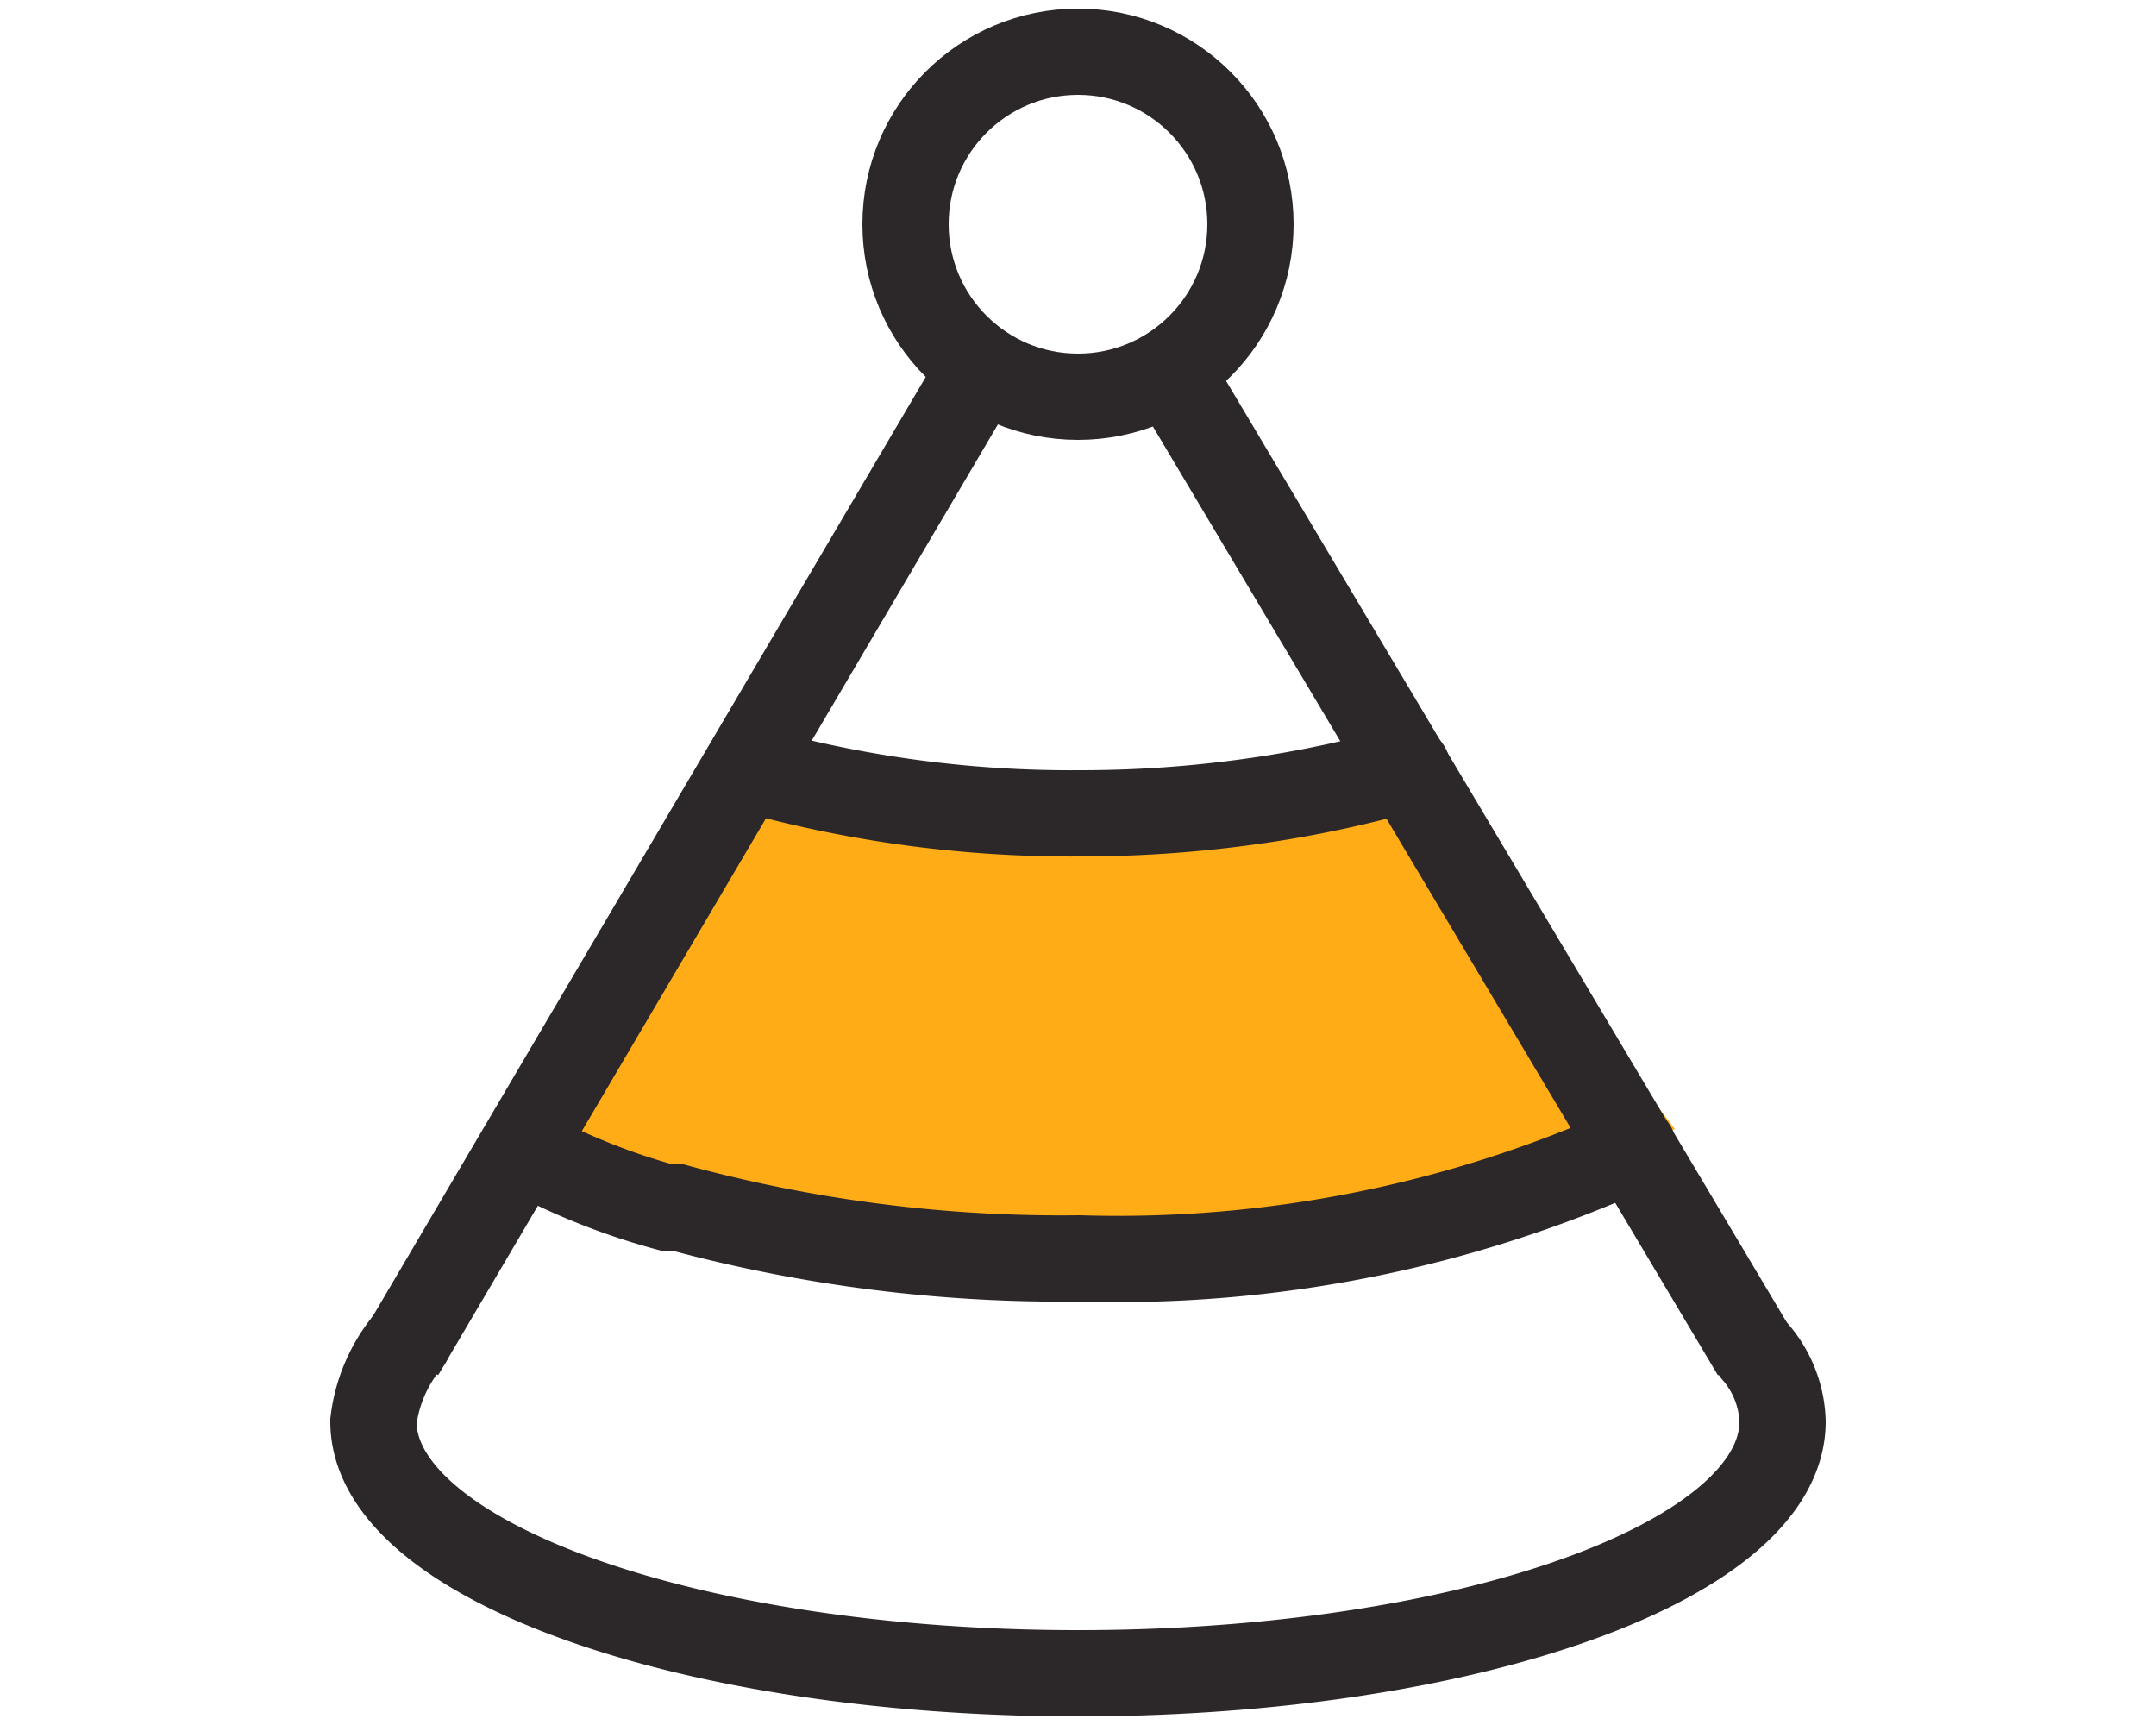<svg xmlns="http://www.w3.org/2000/svg" viewBox="0 0 25 20"><defs><style>.cls-1{fill:#ddd4d9;opacity:0;}.cls-2{fill:#ffac16;}.cls-3,.cls-4{fill:none;stroke:#2c282a;}.cls-3{stroke-linejoin:round;}.cls-4{stroke-linecap:round;stroke-miterlimit:10;}</style></defs><title>ic_14</title><g id="Слой_2" data-name="Слой 2"><g id="Слой_1-2" data-name="Слой 1"><rect class="cls-1" width="25" height="20"/><path class="cls-2" d="M8.83,8.79,15,9.25h0l1.74.13.68,1.05,2,2.66-.38.14A20.36,20.36,0,0,1,8,14l-.13,0s0,0,0,0c-.78-.16-1.4-.34-1.78-.45l-.45-.15,2.71-4.6Z"/><line class="cls-3" x1="20.35" y1="15.69" x2="13.56" y2="4.29"/><line class="cls-3" x1="11.38" y1="4.26" x2="4.65" y2="15.69"/><circle class="cls-3" cx="12.5" cy="2.6" r="2"/><path class="cls-4" d="M20.35,15.67a1.29,1.29,0,0,1,.32.81c0,1.62-3.66,2.92-8.17,2.92s-8.17-1.31-8.17-2.92a1.79,1.79,0,0,1,.41-.94"/><path class="cls-4" d="M18.94,13.31a14.52,14.52,0,0,1-6.42,1.28A17,17,0,0,1,7.86,14l-.13,0s0,0,0,0a7.72,7.72,0,0,1-1.65-.66"/><path class="cls-4" d="M8.66,8.91a13.84,13.84,0,0,0,3.87.52,14.21,14.21,0,0,0,2.32-.19h0a13.35,13.35,0,0,0,1.47-.33"/></g></g></svg>